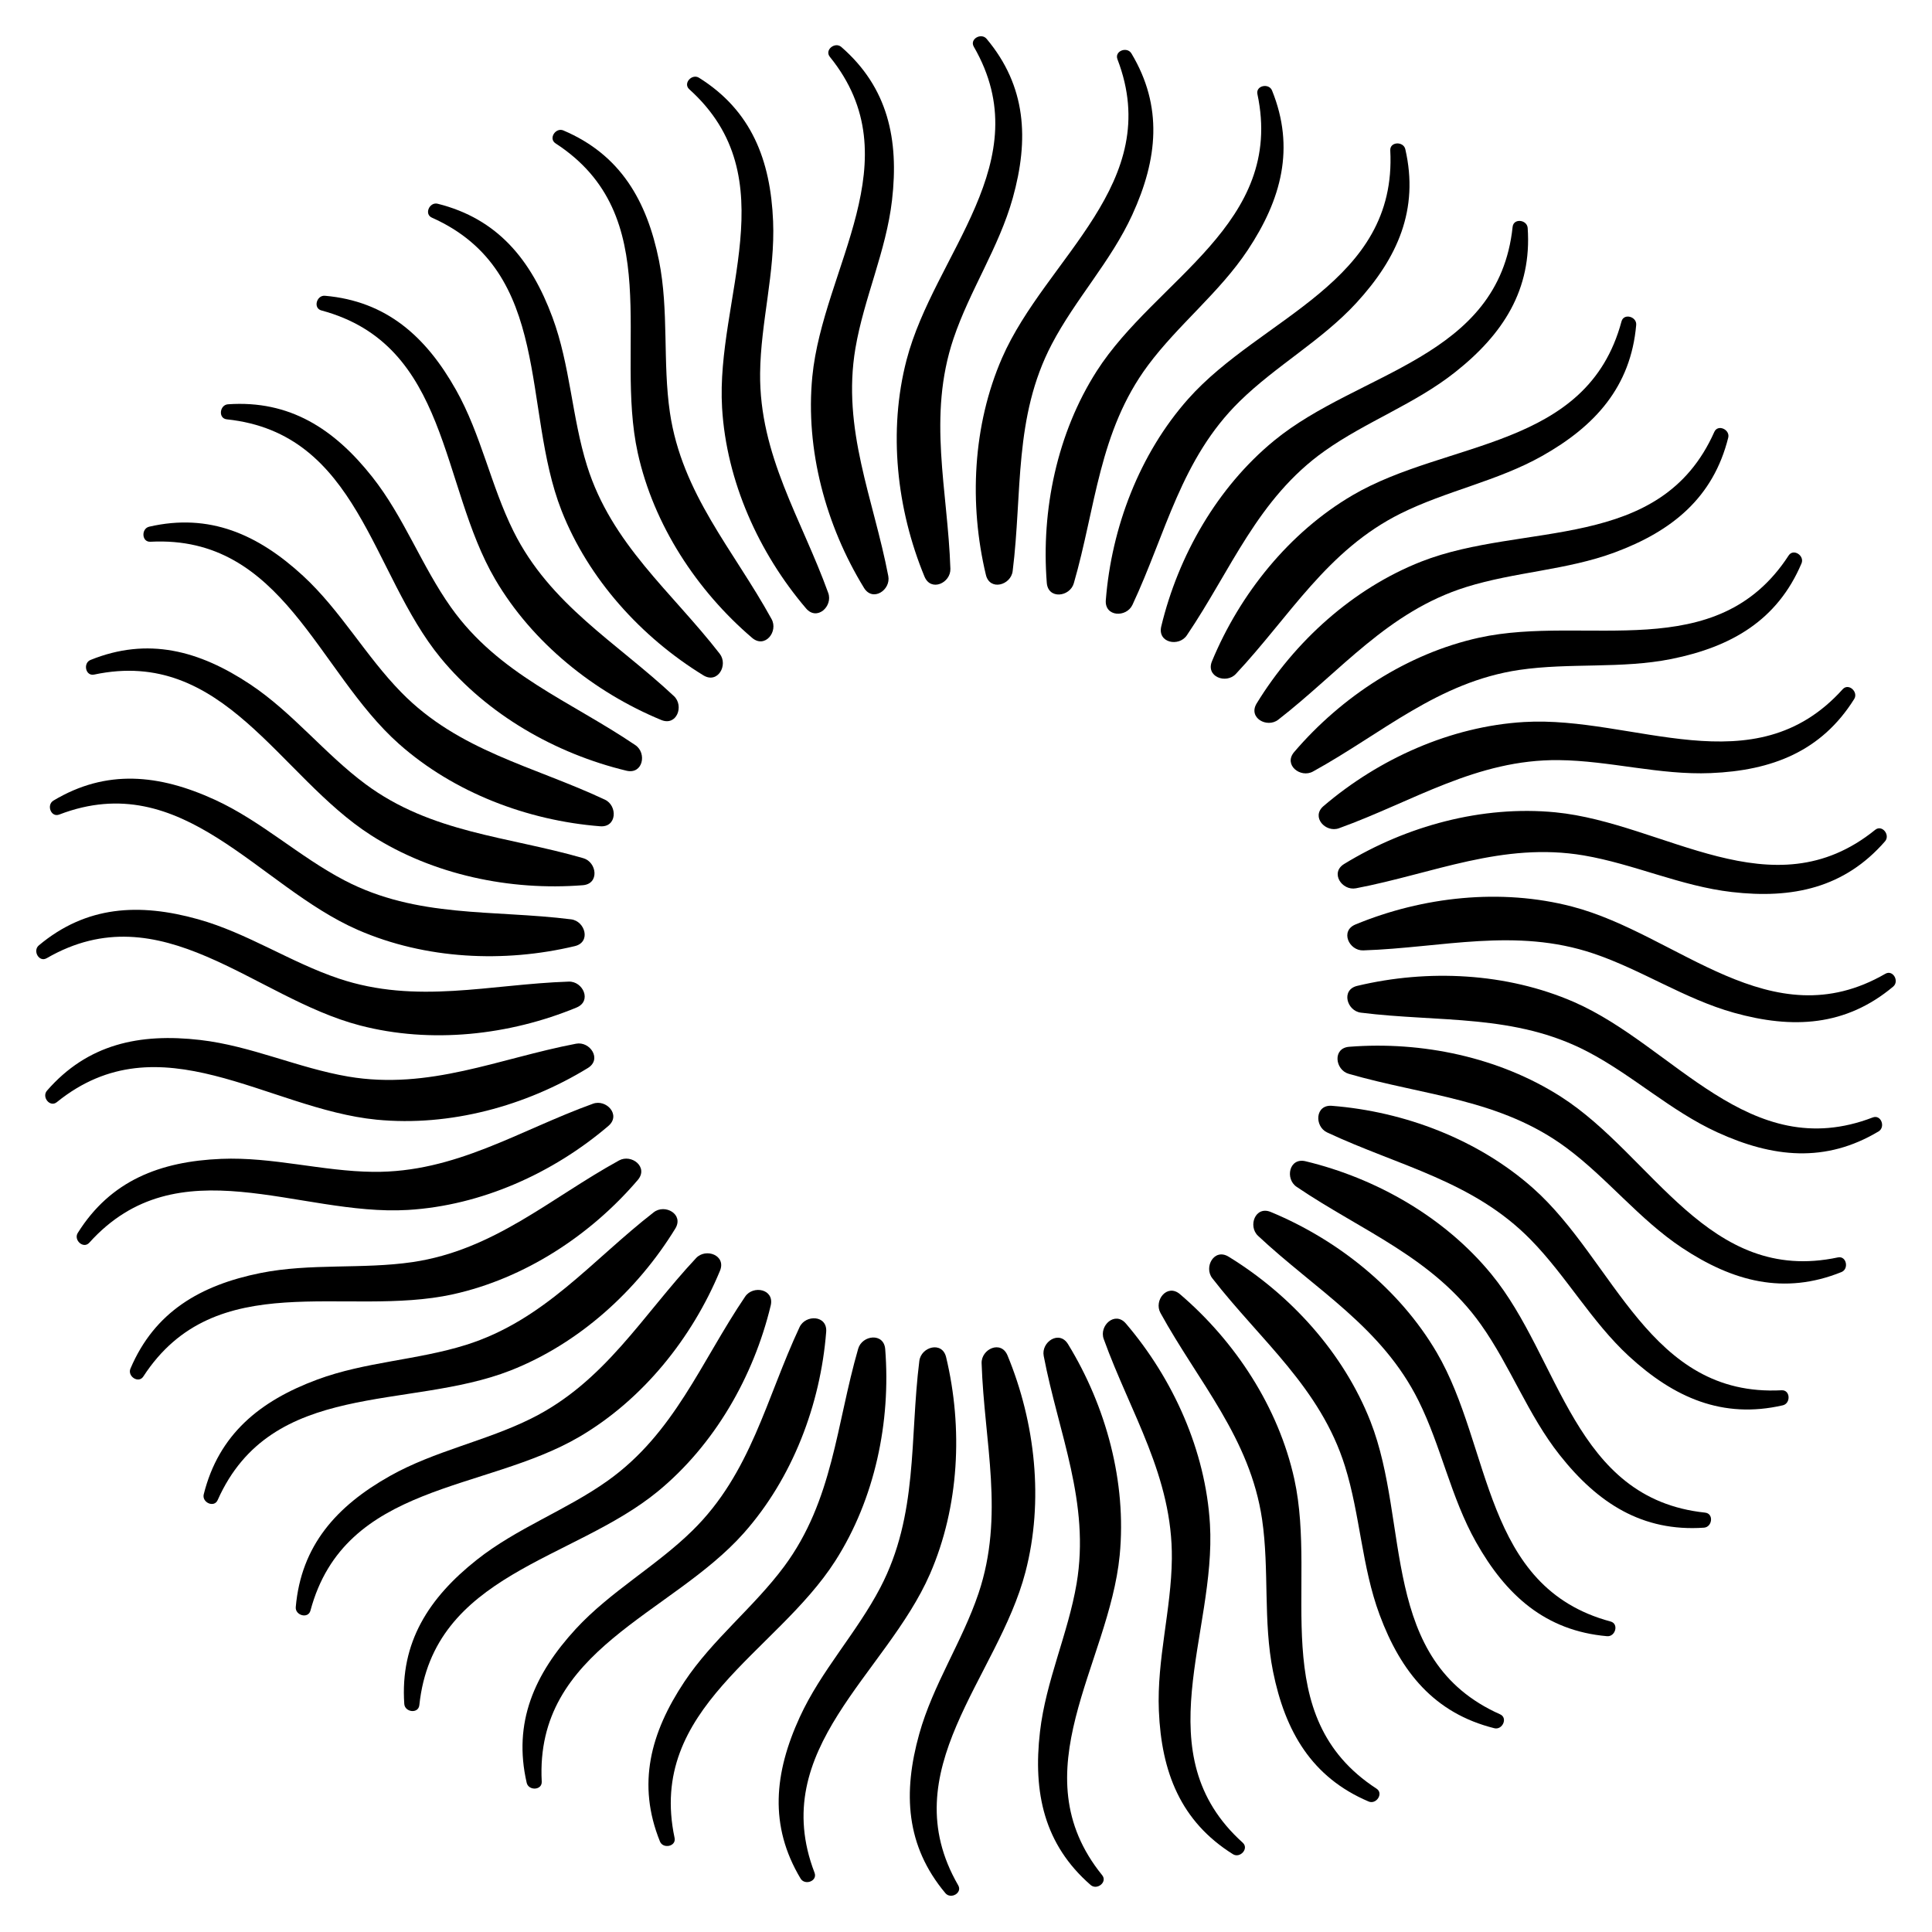 <?xml version="1.0" encoding="UTF-8"?>
<!-- Uploaded to: SVG Repo, www.svgrepo.com, Generator: SVG Repo Mixer Tools -->
<svg fill="#000000" width="800px" height="800px" version="1.1" viewBox="144 144 512 512" xmlns="http://www.w3.org/2000/svg">
 <g>
  <path d="m356.17 641.85c-8.418-14.043-6.992-28.023-0.23-42.781 5.648-12.324 15.094-22.355 21.348-34.32 10.098-19.312 7.746-39.34 10.348-60.102 0.461-3.715 6.047-5.332 7.094-0.988 4.492 18.766 3.504 39.613-4.281 57.477-11.629 26.617-43.18 46.352-30.586 79.16 0.844 2.207-2.539 3.445-3.691 1.555z"/>
  <path d="m394.54 645.71c-10.516-12.555-11.293-26.598-6.926-42.215 3.652-13.059 11.398-24.457 15.703-37.238 6.949-20.656 1.512-40.074 0.82-60.98-0.125-3.758 5.144-6.215 6.863-2.078 7.367 17.82 9.676 38.562 4.746 57.434-7.328 28.109-35.395 52.543-17.82 82.98 1.191 2.035-1.957 3.797-3.387 2.098z"/>
  <path d="m433.04 643.55c-12.344-10.746-15.305-24.496-13.434-40.621 1.555-13.477 7.43-25.926 9.699-39.234 3.633-21.496-4.785-39.82-8.711-60.352-0.715-3.695 4.113-6.949 6.445-3.129 10.078 16.457 15.574 36.566 13.688 55.984-2.832 28.906-26.742 57.434-4.641 84.746 1.469 1.832-1.367 4.055-3.047 2.606z"/>
  <path d="m470.74 635.38c-13.875-8.691-18.957-21.789-19.629-38.016-0.566-13.562 3.297-26.785 3.441-40.262 0.23-21.789-10.957-38.582-18.055-58.254-1.281-3.527 2.981-7.496 5.879-4.094 12.531 14.672 21.117 33.691 22.273 53.152 1.723 28.988-17.422 60.918 8.691 84.43 1.723 1.574-0.734 4.219-2.602 3.043z"/>
  <path d="m506.7 621.42c-15.074-6.402-22.125-18.559-25.336-34.469-2.664-13.289-0.945-26.953-2.898-40.305-3.191-21.559-16.855-36.379-26.934-54.707-1.805-3.297 1.762-7.871 5.164-4.977 14.672 12.531 26.113 29.977 30.312 49.016 6.234 28.383-7.684 62.891 21.789 82.035 1.934 1.266-0.059 4.269-2.098 3.406z"/>
  <path d="m540.02 602c-15.891-3.969-24.77-14.863-30.418-30.082-4.723-12.723-5.144-26.492-9.172-39.359-6.508-20.805-22.336-33.293-35.16-49.812-2.309-2.961 0.504-8.062 4.324-5.711 16.438 10.078 30.48 25.527 37.598 43.664 10.602 27.059 2.246 63.312 34.344 77.609 2.137 0.941 0.625 4.219-1.516 3.691z"/>
  <path d="m569.89 577.61c-16.312-1.426-26.785-10.812-34.742-24.961-6.656-11.82-9.215-25.359-15.219-37.43-9.699-19.523-27.27-29.41-42.531-43.707-2.731-2.562-0.754-8.039 3.379-6.32 17.82 7.391 34.113 20.426 43.977 37.238 14.695 25.066 12.113 62.18 46.078 71.289 2.25 0.613 1.262 4.078-0.941 3.891z"/>
  <path d="m595.58 548.85c-16.332 1.133-28.148-6.488-38.227-19.23-8.418-10.621-13.078-23.594-20.887-34.594-12.617-17.781-31.531-24.77-48.848-36.504-3.106-2.098-2.016-7.809 2.352-6.781 18.766 4.512 36.883 14.84 49.246 29.914 18.43 22.441 21.707 59.512 56.656 63.207 2.352 0.254 1.91 3.82-0.293 3.988z"/>
  <path d="m616.47 516.42c-15.953 3.672-28.82-2.016-40.766-12.992-9.973-9.195-16.605-21.266-26.051-30.898-15.242-15.574-35.016-19.543-53.949-28.422-3.402-1.594-3.211-7.41 1.258-7.055 19.23 1.512 38.75 8.902 53.32 21.832 21.727 19.293 30.754 55.398 65.852 53.551 2.352-0.133 2.477 3.481 0.336 3.984z"/>
  <path d="m632 481.11c-15.176 6.129-28.781 2.519-42.301-6.465-11.293-7.516-19.734-18.41-30.562-26.449-17.508-12.992-37.641-13.812-57.727-19.629-3.609-1.051-4.324-6.824 0.148-7.16 19.23-1.512 39.676 2.731 56.09 13.227 24.477 15.66 39.023 49.898 73.41 42.594 2.285-0.484 2.996 3.062 0.941 3.883z"/>
  <path d="m641.85 443.83c-14.043 8.418-28.023 6.992-42.781 0.23-12.324-5.648-22.355-15.094-34.32-21.348-19.312-10.098-39.34-7.746-60.102-10.348-3.715-0.461-5.332-6.047-0.988-7.094 18.766-4.492 39.613-3.504 57.477 4.281 26.617 11.629 46.352 43.18 79.16 30.586 2.207-0.84 3.445 2.539 1.555 3.691z"/>
  <path d="m645.71 405.46c-12.555 10.516-26.598 11.293-42.215 6.926-13.059-3.652-24.457-11.398-37.238-15.703-20.656-6.949-40.074-1.512-60.98-0.82-3.758 0.125-6.215-5.144-2.078-6.863 17.82-7.367 38.562-9.676 57.434-4.746 28.109 7.328 52.543 35.395 82.98 17.82 2.035-1.191 3.797 1.957 2.098 3.387z"/>
  <path d="m643.55 366.96c-10.746 12.344-24.496 15.305-40.621 13.434-13.477-1.555-25.926-7.43-39.234-9.699-21.496-3.633-39.82 4.785-60.352 8.711-3.695 0.715-6.949-4.113-3.129-6.445 16.457-10.078 36.566-15.574 55.984-13.688 28.906 2.832 57.434 26.742 84.746 4.641 1.832-1.465 4.055 1.367 2.606 3.047z"/>
  <path d="m635.38 329.25c-8.691 13.875-21.789 18.957-38.016 19.629-13.562 0.566-26.785-3.297-40.262-3.441-21.789-0.23-38.582 10.957-58.254 18.055-3.527 1.281-7.496-2.981-4.094-5.879 14.672-12.531 33.691-21.117 53.152-22.273 28.988-1.723 60.918 17.422 84.43-8.691 1.574-1.723 4.219 0.734 3.043 2.602z"/>
  <path d="m621.42 293.3c-6.402 15.074-18.559 22.125-34.469 25.336-13.289 2.664-26.953 0.945-40.305 2.898-21.559 3.191-36.379 16.855-54.707 26.934-3.297 1.805-7.871-1.762-4.977-5.164 12.531-14.672 29.977-26.113 49.016-30.312 28.383-6.234 62.891 7.684 82.035-21.789 1.266-1.934 4.269 0.059 3.406 2.098z"/>
  <path d="m602 259.98c-3.969 15.891-14.863 24.77-30.082 30.418-12.723 4.723-26.492 5.144-39.359 9.172-20.805 6.508-33.293 22.336-49.812 35.16-2.961 2.309-8.062-0.504-5.711-4.324 10.078-16.438 25.527-30.48 43.664-37.598 27.059-10.602 63.312-2.246 77.609-34.344 0.941-2.137 4.219-0.625 3.691 1.516z"/>
  <path d="m577.61 230.11c-1.426 16.312-10.812 26.785-24.961 34.742-11.82 6.656-25.359 9.215-37.43 15.219-19.523 9.699-29.41 27.27-43.707 42.531-2.562 2.731-8.039 0.754-6.32-3.379 7.391-17.82 20.426-34.113 37.238-43.977 25.066-14.695 62.18-12.113 71.289-46.078 0.613-2.25 4.078-1.262 3.891 0.941z"/>
  <path d="m548.85 204.41c1.133 16.332-6.488 28.148-19.23 38.227-10.621 8.418-23.594 13.078-34.594 20.887-17.781 12.617-24.77 31.531-36.504 48.848-2.098 3.106-7.809 2.016-6.781-2.352 4.512-18.766 14.84-36.883 29.914-49.246 22.441-18.43 59.512-21.707 63.207-56.656 0.254-2.352 3.82-1.91 3.988 0.293z"/>
  <path d="m516.42 183.53c3.672 15.953-2.016 28.82-12.992 40.766-9.195 9.973-21.266 16.605-30.898 26.051-15.574 15.242-19.543 35.016-28.422 53.949-1.594 3.402-7.41 3.211-7.055-1.258 1.512-19.23 8.902-38.75 21.832-53.32 19.293-21.727 55.398-30.754 53.551-65.852-0.133-2.352 3.481-2.477 3.984-0.336z"/>
  <path d="m481.11 168c6.129 15.176 2.519 28.781-6.465 42.301-7.516 11.293-18.41 19.734-26.449 30.562-12.992 17.508-13.812 37.641-19.629 57.727-1.051 3.609-6.824 4.324-7.16-0.148-1.512-19.23 2.731-39.676 13.227-56.09 15.66-24.477 49.898-39.023 42.594-73.41-0.484-2.285 3.062-3 3.883-0.941z"/>
  <path d="m443.83 158.15c8.418 14.043 6.992 28.023 0.23 42.781-5.648 12.324-15.094 22.355-21.348 34.32-10.098 19.312-7.746 39.34-10.348 60.102-0.461 3.715-6.047 5.332-7.094 0.988-4.492-18.766-3.504-39.613 4.281-57.477 11.629-26.617 43.18-46.352 30.586-79.16-0.84-2.203 2.539-3.445 3.691-1.555z"/>
  <path d="m405.46 154.29c10.516 12.555 11.293 26.598 6.926 42.215-3.652 13.059-11.398 24.457-15.703 37.238-6.949 20.656-1.512 40.074-0.82 60.98 0.125 3.758-5.144 6.215-6.863 2.078-7.367-17.82-9.676-38.562-4.746-57.434 7.328-28.109 35.395-52.543 17.82-82.98-1.191-2.035 1.957-3.797 3.387-2.098z"/>
  <path d="m366.96 156.45c12.344 10.746 15.305 24.496 13.434 40.621-1.555 13.477-7.43 25.926-9.699 39.234-3.633 21.496 4.785 39.82 8.711 60.352 0.715 3.695-4.113 6.949-6.445 3.129-10.078-16.457-15.574-36.566-13.688-55.984 2.832-28.906 26.742-57.434 4.641-84.746-1.465-1.828 1.367-4.055 3.047-2.606z"/>
  <path d="m329.25 164.61c13.875 8.691 18.957 21.789 19.629 38.016 0.566 13.562-3.297 26.785-3.441 40.262-0.23 21.789 10.957 38.582 18.055 58.254 1.281 3.527-2.981 7.496-5.879 4.094-12.512-14.672-21.098-33.691-22.254-53.148-1.723-28.988 17.422-60.918-8.691-84.43-1.742-1.578 0.715-4.223 2.582-3.047z"/>
  <path d="m293.3 178.57c15.074 6.402 22.125 18.559 25.336 34.469 2.664 13.289 0.945 26.953 2.898 40.305 3.191 21.559 16.855 36.379 26.934 54.707 1.844 3.316-1.746 7.891-5.144 4.996-14.672-12.535-26.113-29.977-30.312-49.02-6.234-28.379 7.703-62.891-21.789-82.035-1.953-1.281 0.039-4.281 2.078-3.422z"/>
  <path d="m259.98 197.99c15.891 3.969 24.77 14.863 30.418 30.082 4.723 12.723 5.144 26.492 9.172 39.359 6.508 20.805 22.336 33.293 35.16 49.812 2.312 2.984-0.5 8.062-4.32 5.734-16.438-10.078-30.48-25.527-37.598-43.664-10.602-27.059-2.246-63.312-34.344-77.629-2.141-0.945-0.629-4.219 1.512-3.695z"/>
  <path d="m230.11 222.38c16.312 1.426 26.785 10.812 34.742 24.961 6.656 11.82 9.215 25.359 15.219 37.43 9.699 19.523 27.27 29.41 42.531 43.707 2.731 2.562 0.754 8.039-3.379 6.32-17.824-7.371-34.113-20.43-43.98-37.242-14.695-25.066-12.113-62.18-46.078-71.289-2.246-0.609-1.258-4.074 0.945-3.887z"/>
  <path d="m204.41 251.14c16.332-1.133 28.148 6.488 38.227 19.23 8.418 10.621 13.078 23.594 20.887 34.594 12.617 17.777 31.531 24.77 48.852 36.504 3.106 2.098 2.016 7.809-2.352 6.781-18.77-4.516-36.883-14.844-49.27-29.914-18.43-22.461-21.684-59.535-56.656-63.207-2.332-0.254-1.891-3.82 0.312-3.988z"/>
  <path d="m183.53 283.58c15.977-3.676 28.824 2.012 40.77 13.012 9.973 9.195 16.605 21.266 26.051 30.898 15.238 15.578 35.012 19.527 53.949 28.426 3.402 1.594 3.211 7.41-1.258 7.055-19.23-1.512-38.75-8.902-53.32-21.832-21.73-19.312-30.754-55.398-65.855-53.57-2.352 0.125-2.477-3.484-0.336-3.988z"/>
  <path d="m168 318.89c15.176-6.129 28.781-2.519 42.301 6.465 11.293 7.516 19.734 18.41 30.562 26.449 17.508 12.992 37.641 13.812 57.727 19.629 3.609 1.051 4.324 6.824-0.148 7.16-19.23 1.512-39.676-2.731-56.09-13.227-24.477-15.66-39.043-49.898-73.41-42.594-2.285 0.48-3-3.066-0.941-3.883z"/>
  <path d="m158.15 356.17c14.043-8.418 28.023-6.992 42.781-0.23 12.324 5.648 22.355 15.094 34.32 21.348 19.312 10.098 39.34 7.746 60.102 10.348 3.715 0.461 5.332 6.047 0.988 7.094-18.766 4.492-39.613 3.504-57.477-4.281-26.617-11.629-46.352-43.18-79.16-30.586-2.203 0.844-3.445-2.539-1.555-3.691z"/>
  <path d="m154.29 394.54c12.555-10.516 26.598-11.293 42.215-6.926 13.059 3.652 24.457 11.398 37.238 15.703 20.656 6.949 40.074 1.512 60.98 0.82 3.758-0.125 6.215 5.144 2.078 6.863-17.82 7.367-38.562 9.676-57.434 4.746-28.109-7.328-52.543-35.395-82.98-17.82-2.035 1.191-3.797-1.957-2.098-3.387z"/>
  <path d="m156.45 433.04c10.746-12.344 24.496-15.305 40.621-13.434 13.477 1.555 25.926 7.43 39.234 9.699 21.496 3.633 39.82-4.785 60.352-8.711 3.695-0.715 6.949 4.113 3.129 6.445-16.457 10.078-36.566 15.574-55.984 13.688-28.906-2.832-57.434-26.742-84.746-4.641-1.828 1.469-4.055-1.367-2.606-3.047z"/>
  <path d="m164.61 470.74c8.691-13.875 21.789-18.957 38.016-19.629 13.562-0.566 26.785 3.297 40.262 3.441 21.789 0.23 38.582-10.957 58.254-18.055 3.527-1.281 7.496 2.981 4.094 5.879-14.672 12.531-33.691 21.117-53.152 22.273-28.988 1.723-60.918-17.422-84.43 8.691-1.574 1.723-4.219-0.734-3.043-2.602z"/>
  <path d="m178.57 506.7c6.402-15.074 18.559-22.125 34.469-25.336 13.289-2.664 26.953-0.945 40.305-2.898 21.559-3.191 36.379-16.855 54.707-26.934 3.297-1.805 7.871 1.762 4.977 5.164-12.531 14.672-29.977 26.113-49.016 30.312-28.383 6.234-62.891-7.684-82.035 21.789-1.266 1.934-4.266-0.059-3.406-2.098z"/>
  <path d="m197.99 540.02c3.969-15.891 14.863-24.77 30.082-30.418 12.723-4.723 26.492-5.144 39.359-9.172 20.805-6.508 33.293-22.336 49.812-35.16 2.961-2.309 8.062 0.504 5.711 4.324-10.078 16.438-25.527 30.48-43.664 37.598-27.059 10.602-63.312 2.246-77.609 34.344-0.941 2.137-4.215 0.625-3.691-1.516z"/>
  <path d="m222.38 569.89c1.426-16.312 10.812-26.785 24.961-34.742 11.82-6.656 25.359-9.215 37.43-15.219 19.523-9.699 29.41-27.27 43.707-42.531 2.562-2.731 8.039-0.754 6.32 3.379-7.391 17.82-20.426 34.113-37.238 43.977-25.066 14.695-62.18 12.113-71.289 46.078-0.613 2.25-4.078 1.262-3.891-0.941z"/>
  <path d="m251.14 595.58c-1.133-16.332 6.488-28.148 19.23-38.227 10.621-8.418 23.594-13.078 34.594-20.887 17.781-12.617 24.77-31.531 36.504-48.848 2.098-3.106 7.809-2.016 6.781 2.352-4.516 18.766-14.844 36.883-29.914 49.266-22.441 18.43-59.512 21.707-63.207 56.656-0.254 2.332-3.82 1.891-3.988-0.312z"/>
  <path d="m283.58 616.47c-3.672-15.953 2.016-28.82 12.992-40.766 9.195-9.973 21.266-16.605 30.898-26.051 15.574-15.242 19.543-35.016 28.422-53.949 1.594-3.402 7.41-3.211 7.055 1.258-1.512 19.23-8.902 38.75-21.832 53.32-19.293 21.727-55.398 30.754-53.551 65.852 0.129 2.352-3.481 2.477-3.984 0.336z"/>
  <path d="m318.89 632c-6.129-15.176-2.519-28.781 6.465-42.301 7.516-11.293 18.41-19.734 26.449-30.562 12.992-17.508 13.812-37.641 19.629-57.727 1.051-3.609 6.824-4.324 7.16 0.148 1.512 19.23-2.731 39.676-13.227 56.09-15.66 24.477-49.898 39.023-42.594 73.41 0.48 2.285-3.066 2.996-3.883 0.941z"/>
 </g>
</svg>
